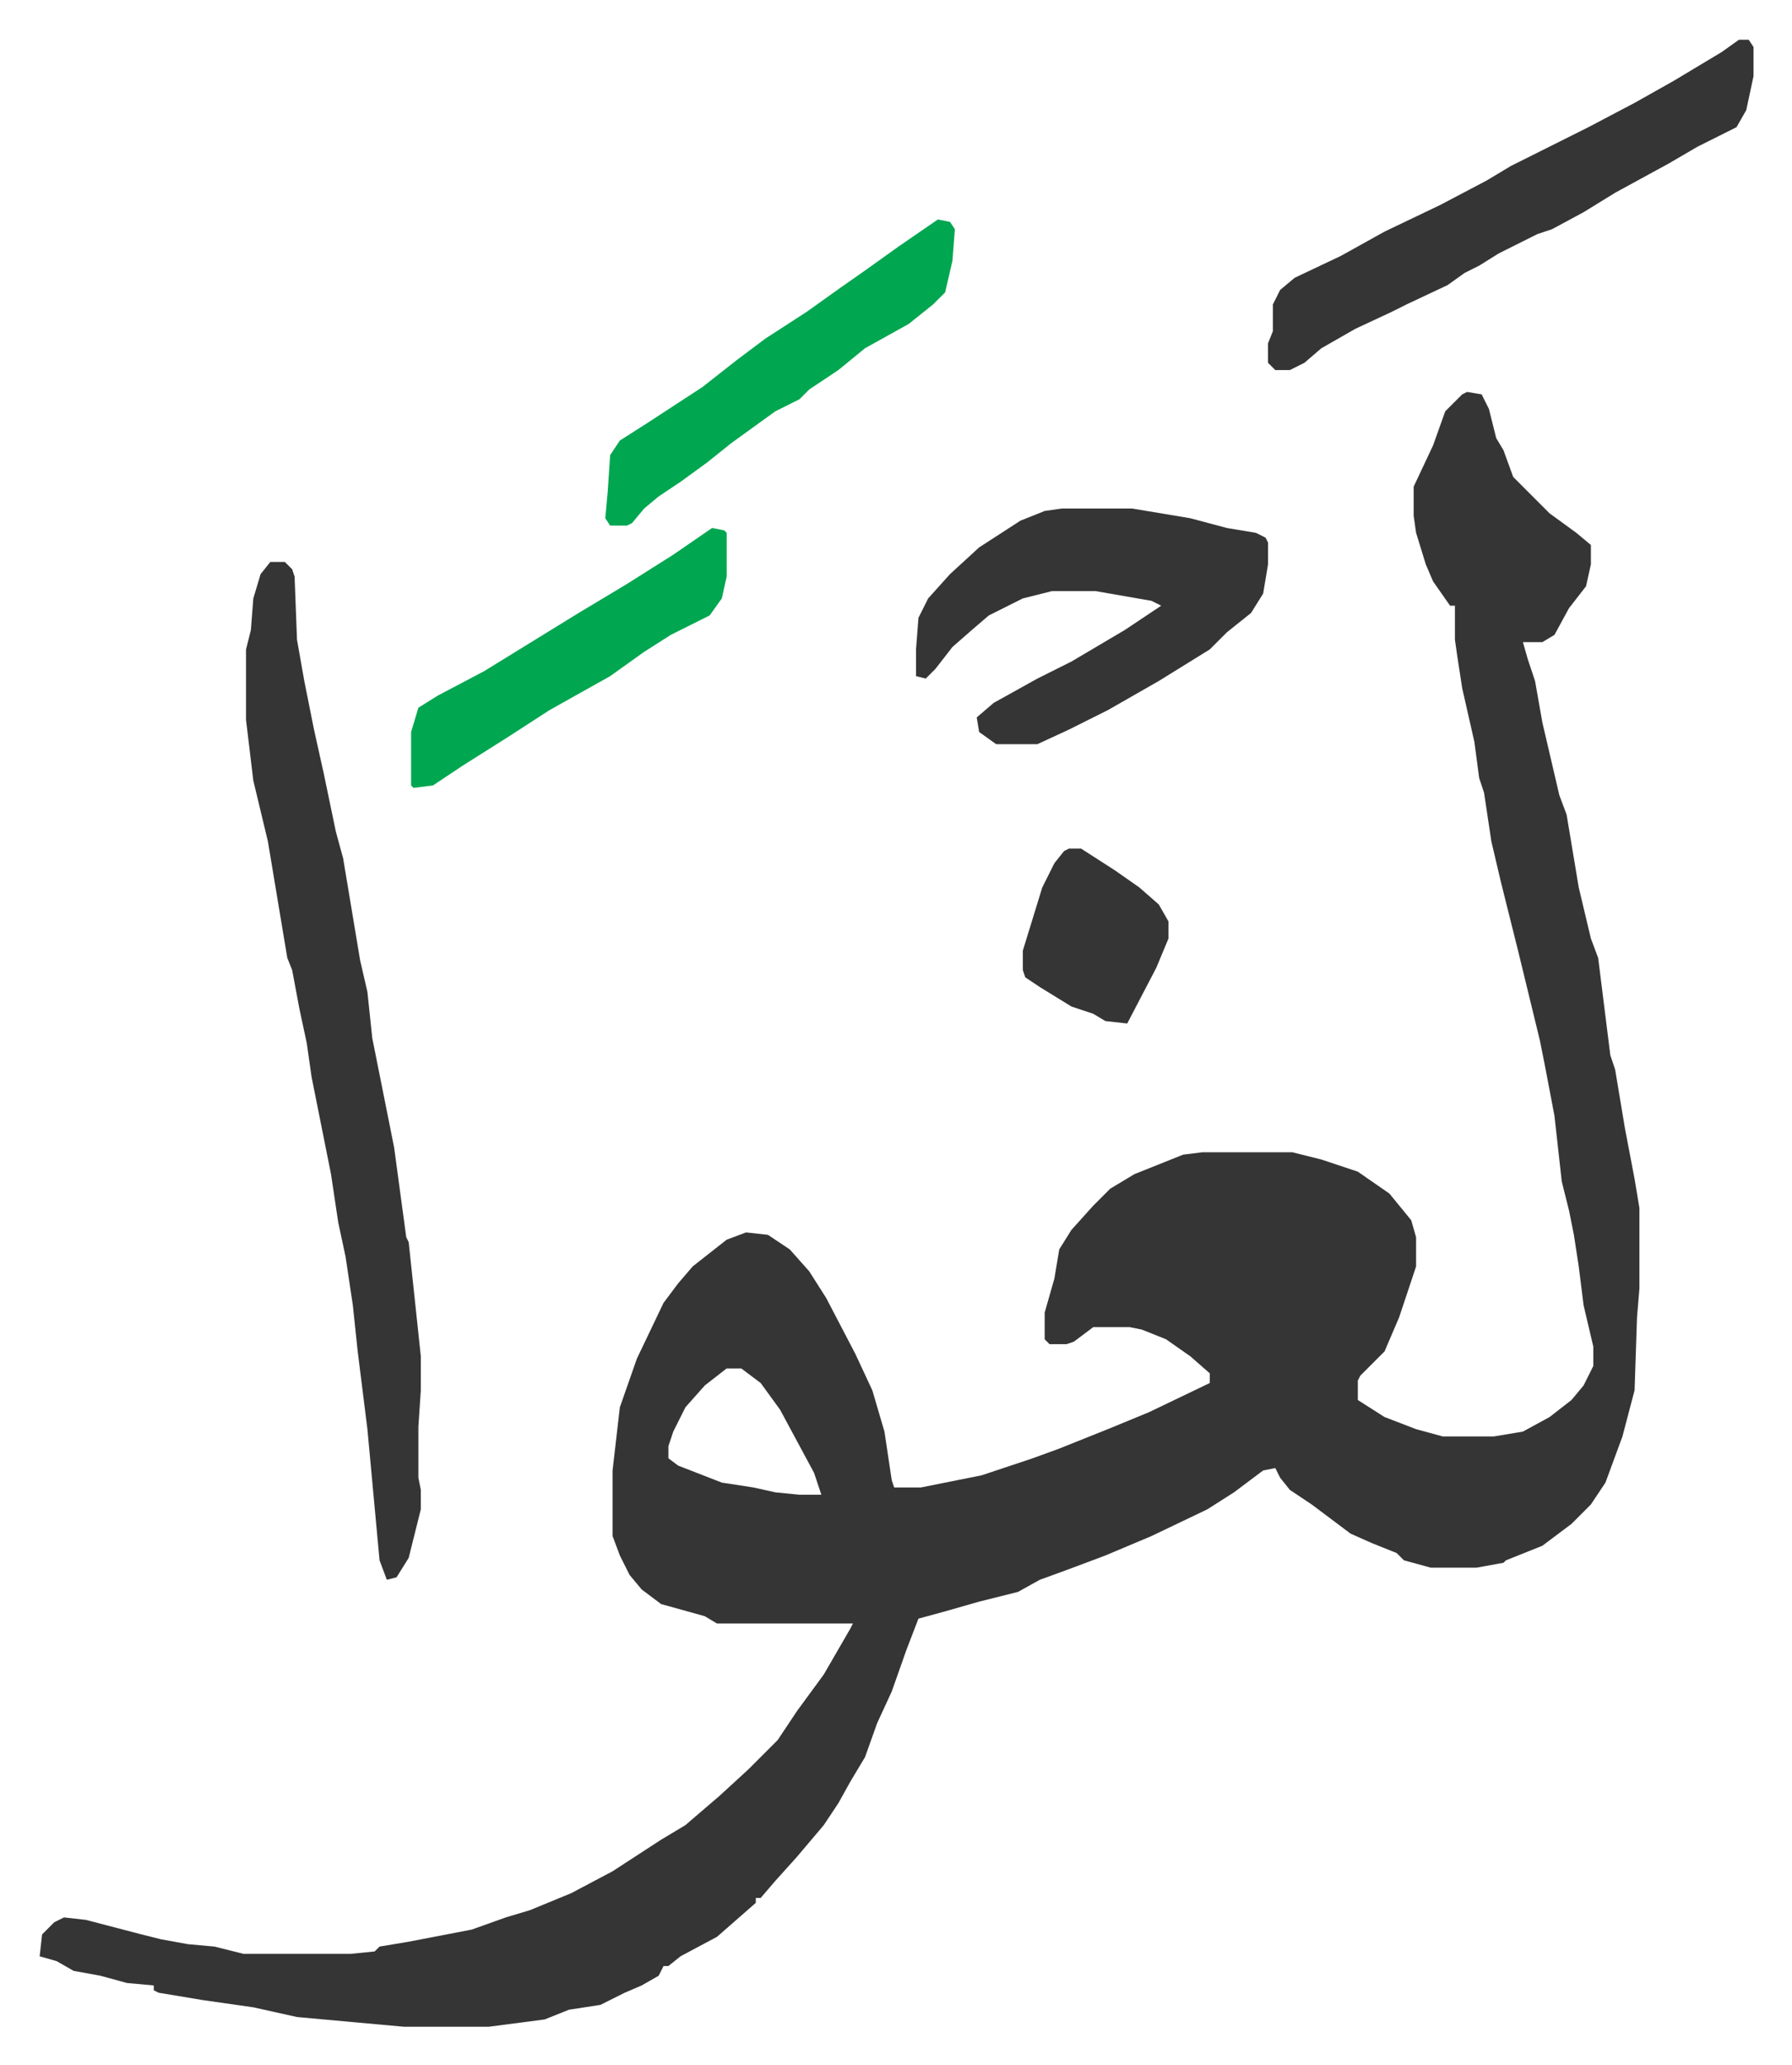<svg xmlns="http://www.w3.org/2000/svg" role="img" viewBox="-16.35 291.65 738.20 850.20"><path fill="#353535" id="rule_normal" d="M588 453l6 1 3 6 3 12 3 5 4 11 15 15 11 8 6 5v8l-2 9-7 9-6 11-5 3h-8l2 7 3 9 3 17 7 30 3 8 5 30 5 21 3 8 5 40 2 6 4 24 4 21 2 12v33l-1 12-1 30-5 19-7 19-6 9-8 8-12 9-15 6-1 1-11 2h-19l-11-3-3-3-10-4-9-4-16-12-9-6-4-5-2-4-5 1-12 9-11 7-23 11-19 8-16 6-11 4-9 5-16 4-14 4-11 3-5 13-6 17-6 13-5 14-6 10-5 9-6 9-11 13-9 10-6 7h-2v2l-8 7-8 7-15 8-5 4h-2l-2 4-7 4-7 3-10 5-13 2-10 4-23 3h-35l-44-4-18-4-21-3-18-3-2-1v-2l-11-1-11-3-11-2-7-4-7-2 1-9 5-5 4-2 9 1 23 6 8 2 11 2 11 1 12 3h44l10-1 2-2 12-2 26-5 14-5 10-3 17-7 17-9 20-13 10-6 14-12 12-11 12-12 8-12 11-15 11-19 1-2h-56l-5-3-18-5-8-6-5-6-4-8-3-8v-27l3-26 7-20 11-23 6-8 6-7 14-11 8-3 9 1 9 6 8 9 7 11 12 23 7 15 5 17 3 20 1 3h11l25-5 12-4 9-3 11-4 20-8 17-7 25-12v-4l-8-7-10-7-10-4-5-1h-15l-8 6-3 1h-7l-2-2v-11l4-14 2-12 5-8 9-10 7-7 10-6 20-8 8-1h37l12 3 15 5 13 9 9 11 2 7v12l-7 21-6 14-10 10-1 2v8l11 7 13 5 11 3h21l12-2 11-6 9-7 5-6 4-8v-8l-4-17-2-16-2-13-2-10-3-12-3-27-4-21-2-10-9-37-3-12-4-16-4-17-3-20-2-6-2-15-5-22-2-13-1-7v-14h-2l-7-10-3-7-4-13-1-7v-12l8-17 5-14 7-7zM283 855l-9 7-8 9-5 10-2 6v5l4 3 18 7 13 2 9 2 10 1h9l-3-9-14-26-8-11-8-6z"/><path fill="#353535" id="rule_normal" d="M95 523h6l3 3 1 3 1 26 3 17 4 20 4 18 5 24 3 11 5 30 2 12 3 13 2 19 3 15 6 30 5 37 1 2 5 47v14l-1 15v21l1 5v8l-5 20-5 8-4 1-3-8-5-54-4-32-2-19-3-20-3-14-3-20-4-20-4-20-2-14-3-14-3-16-2-5-4-24-4-24-6-25-3-25v-29l2-8 1-13 3-10zm326-22h29l24 4 15 4 12 2 4 2 1 2v9l-2 12-5 8-10 8-7 7-21 13-21 12-16 8-13 6h-17l-7-5-1-6 7-6 18-10 14-7 22-13 15-10-4-2-23-4h-18l-12 3-14 7-7 6-8 7-7 9-4 4-4-1v-11l1-13 4-8 9-10 12-11 17-11 10-4zm279-193h4l2 3v12l-3 14-4 7-16 8-12 7-22 12-13 8-13 7-6 2-16 8-8 5-6 3-7 5-17 8-6 3-15 7-14 8-7 6-6 3h-6l-3-3v-8l2-5v-11l3-6 6-5 19-9 18-10 23-11 19-10 10-6 16-8 16-8 19-10 16-9 20-12z"/><path fill="#00a650" id="rule_idgham_with_ghunnah" d="M370 382l5 1 2 3-1 13-3 13-5 5-10 8-18 10-11 9-12 8-4 4-10 5-18 13-10 8-11 8-9 6-6 5-5 6-2 1h-7l-2-3 1-11 1-15 4-6 11-7 23-15 14-11 12-9 17-11 14-10 10-7 14-10zm-93 127l5 1 1 1v18l-2 9-5 7-16 8-11 7-14 10-25 14-17 11-19 12-12 8-8 1-1-1v-22l3-10 8-5 19-10 26-16 13-8 20-12 19-12z"/><path fill="#353535" id="rule_normal" d="M424 641h5l14 9 10 7 8 7 4 7v7l-5 12-12 23-9-1-5-3-9-3-13-8-6-4-1-3v-8l8-26 5-10 4-5z"/></svg>
